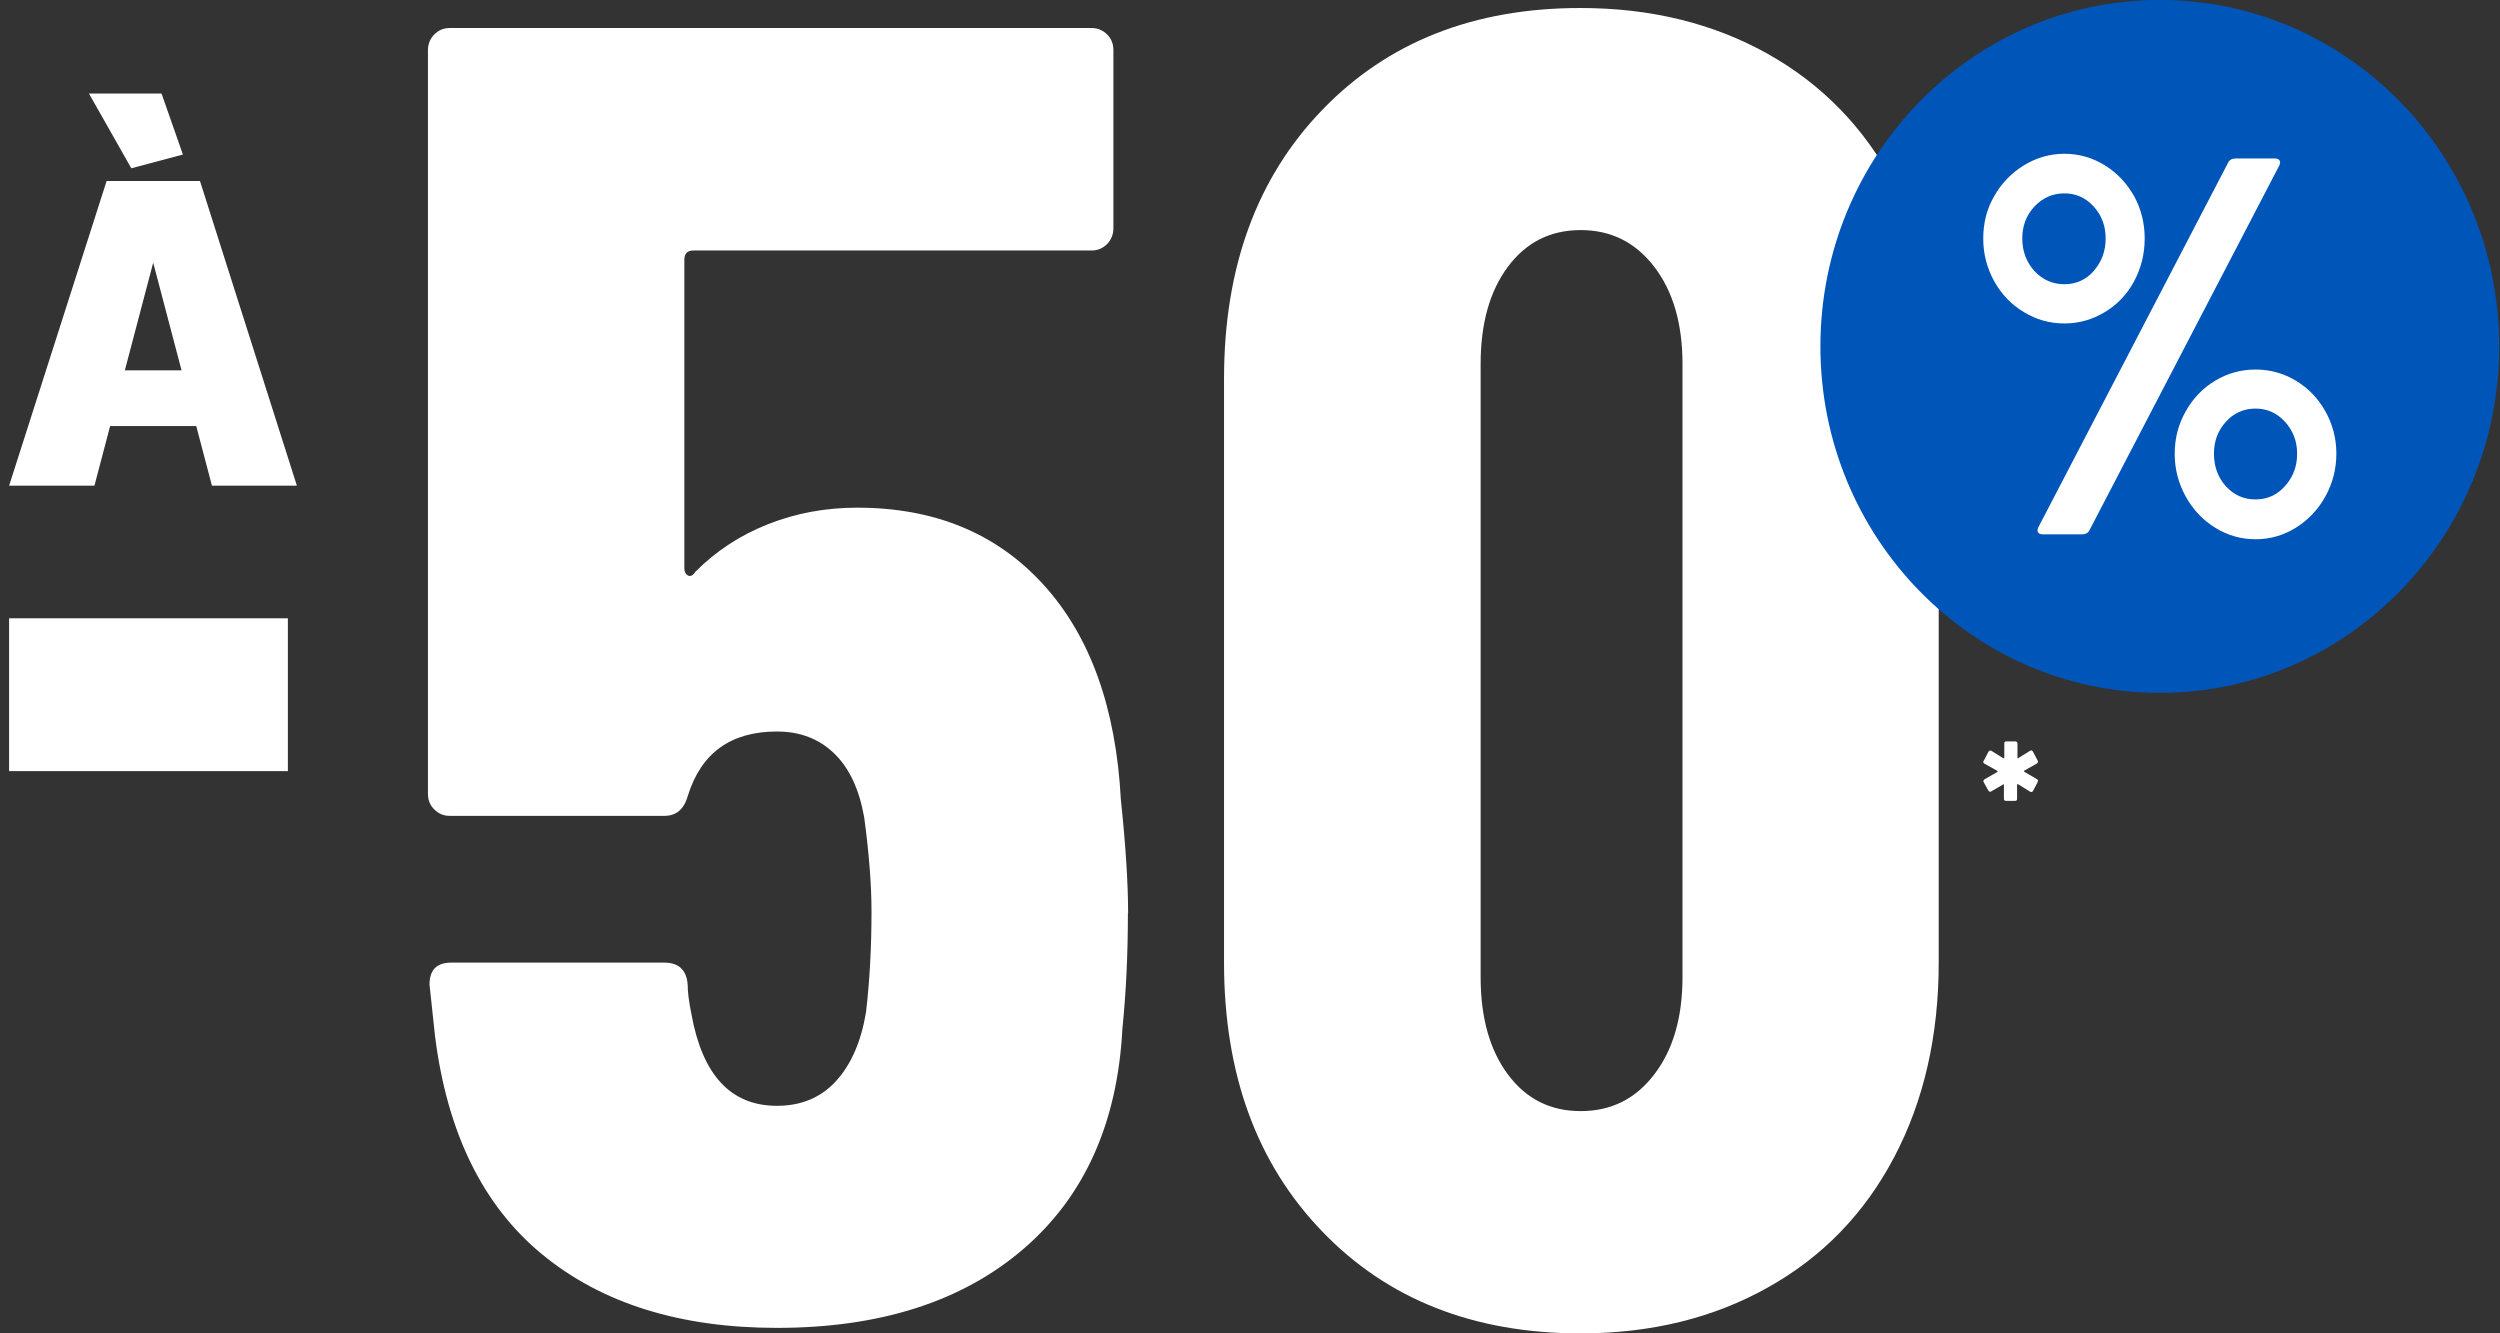 <svg fill="none" height="144" viewBox="0 0 270 144" width="270" xmlns="http://www.w3.org/2000/svg"><rect x="0" y="0" width="270" height="144" fill="#333333" stroke="none"/><g fill="#fff"><path d="m121.813 98.601c0 4.364-.19 8.517-.593 12.5-.529 10.17-4.089 18.115-10.699 23.793-6.611 5.678-15.488 8.517-26.611 8.517-10.466 0-18.92-2.648-25.34-7.924-6.42-5.275-10.276-13.157-11.589-23.602l-.593-5.551c0-1.589.784-2.373 2.352-2.373h22.988c1.568 0 2.415.784 2.542 2.373 0 .784.127 1.843.403 3.178 1.187 6.61 4.259 9.916 9.238 9.916 2.627 0 4.746-.89 6.377-2.67s2.712-4.259 3.242-7.437c.403-3.432.593-7.076.593-10.911 0-2.776-.254-6.144-.784-10.106-.53-3.03-1.61-5.36-3.242-6.928-1.631-1.589-3.708-2.373-6.187-2.373-4.979 0-8.178 2.309-9.619 6.928-.403 1.462-1.25 2.182-2.542 2.182h-23.179c-.657 0-1.208-.233-1.674-.699-.466-.466-.678-1.017-.678-1.695v-80.299c0-.657.233-1.229.678-1.695.466-.466 1.017-.699 1.674-.699h69.325c.657 0 1.208.233 1.674.699s.678 1.017.678 1.695v19.238c0 .657-.233 1.229-.678 1.695-.466.466-1.017.699-1.674.699h-43.01c-.657 0-.975.339-.975.996v33.306c0 .403.127.657.403.805.254.127.53 0 .784-.403 2.225-2.246 4.852-3.962 7.861-5.148 3.009-1.187 6.208-1.78 9.619-1.78 8.369 0 15.085 2.776 20.128 8.327 5.043 5.551 7.818 13.284 8.348 23.2.529 5.021.784 9.132.784 12.289"/><path d="m178.658 116.038c2.034-2.649 3.051-6.145 3.051-10.509v-66.21c0-4.365-1.017-7.86-3.051-10.509s-4.682-3.962-7.945-3.962-5.89 1.314-7.86 3.962c-1.971 2.648-2.945 6.144-2.945 10.509v66.21c0 4.364.974 7.86 2.945 10.509 1.97 2.648 4.576 3.962 7.86 3.962s5.933-1.314 7.945-3.962zm-35.848 16.97c-7.077-7.33-10.615-17.013-10.615-29.047v-63.053c0-12.034 3.538-21.717 10.615-29.047 7.076-7.331 16.356-10.996 27.882-10.996 7.585 0 14.344 1.653 20.234 4.958s10.445 8.009 13.644 14.068c3.2 6.081 4.81 13.094 4.81 21.018v63.053c0 7.924-1.61 14.937-4.81 21.017-3.199 6.081-7.754 10.785-13.644 14.069-5.89 3.305-12.628 4.958-20.234 4.958-11.526 0-20.827-3.666-27.882-10.997z"/><path d="m31.09 66.776h-30.107v16.505h30.107z"/><path d="m16.556 28.407 3.051 11.589h-6.123l3.051-11.589zm-5.043-8.856-10.53 32.904h9.216l1.695-6.441h9.301l1.695 6.441h9.174l-10.466-32.904h-10.106zm-1.907-9.449 4.576 8.072 5.572-1.483-2.309-6.589z"/></g><path d="m269.912 37.412c0 20.657-16.42 37.416-36.654 37.416s-36.654-16.759-36.654-37.416 16.399-37.416 36.654-37.416 36.654 16.759 36.654 37.416z" fill="#0055b8"/><path d="m246.797 52.476c.868-.975 1.292-2.119 1.292-3.475 0-1.356-.445-2.5-1.313-3.454-.869-.954-1.95-1.42-3.179-1.42-1.228 0-2.351.466-3.199 1.42-.868.953-1.292 2.098-1.292 3.454 0 1.356.424 2.564 1.292 3.517.869.954 1.928 1.42 3.199 1.42 1.272 0 2.352-.487 3.2-1.462zm-7.564 4.513c-1.335-.826-2.394-1.949-3.178-3.369-.784-1.42-1.187-2.945-1.187-4.619 0-1.674.403-3.178 1.187-4.577.784-1.398 1.843-2.5 3.178-3.305 1.335-.805 2.775-1.208 4.364-1.208s3.03.403 4.365 1.208c1.335.805 2.394 1.907 3.178 3.305.784 1.398 1.187 2.924 1.187 4.577s-.403 3.199-1.187 4.619c-.784 1.419-1.843 2.521-3.178 3.369-1.335.826-2.776 1.25-4.365 1.25s-3.029-.424-4.364-1.25zm-19.132.487c-.085-.148-.064-.339.063-.572l20.467-39.323c.149-.318.424-.466.848-.466h4.216c.254 0 .424.085.508.233.085.148.064.339-.063.572l-20.467 39.323c-.148.318-.424.466-.847.466h-4.217c-.254 0-.423-.085-.508-.233zm6.038-28.242c.848-.975 1.271-2.119 1.271-3.475s-.423-2.5-1.292-3.454-1.907-1.42-3.157-1.42-2.352.466-3.241 1.42c-.89.953-1.314 2.098-1.314 3.454s.445 2.564 1.314 3.517c.889.954 1.97 1.42 3.241 1.42s2.331-.487 3.178-1.441m-7.564 4.449c-1.356-.805-2.415-1.928-3.199-3.326-.784-1.42-1.186-2.945-1.186-4.619s.381-3.199 1.186-4.576c.784-1.398 1.865-2.5 3.199-3.326 1.356-.826 2.818-1.25 4.386-1.25s3.03.424 4.365 1.25 2.373 1.949 3.157 3.326c.762 1.398 1.144 2.924 1.144 4.576s-.382 3.199-1.144 4.619c-.763 1.419-1.822 2.521-3.157 3.326s-2.776 1.229-4.365 1.229-3.03-.403-4.386-1.229z" fill="#fff"/><path d="m216.486 86.449s-.063-.085-.063-.148v-1.526-.064c-.021 0-.043 0-.064 0l-1.313.763s-.085.042-.106.042c-.064 0-.127-.042-.191-.127l-.508-.911s-.043-.085-.043-.106c0-.064.043-.127.106-.191l1.398-.805s.043-.042.043-.064 0-.042-.043-.064l-1.398-.784c-.127-.085-.148-.191-.063-.297l.508-.975s.085-.106.148-.127c.064-.021.106 0 .17.021l1.292.805s.043.021.064 0c.021 0 .042-.042.042-.064v-1.547s0-.106.043-.148c.042-.042.084-.064.148-.064h1.017s.106.021.148.064c.043.042.064.106.064.148v1.547.064h.063l1.293-.805s.084-.042.106-.042c.084 0 .148.042.212.127l.508.975s.042.085.042.106c0 .064-.042.127-.106.191l-1.377.784s-.042.021-.042.064c0 .021 0 .042.042.064l1.377.805c.106.064.128.17.064.297l-.508.975s-.085.106-.149.106c-.063 0-.106 0-.169-.042l-1.293-.805s-.042-.021-.063 0c-.021 0-.043.042-.043.064v1.526s0 .106-.042.148c-.042.042-.085.064-.148.064h-1.017s-.106 0-.149-.064" fill="#fff"/></svg>